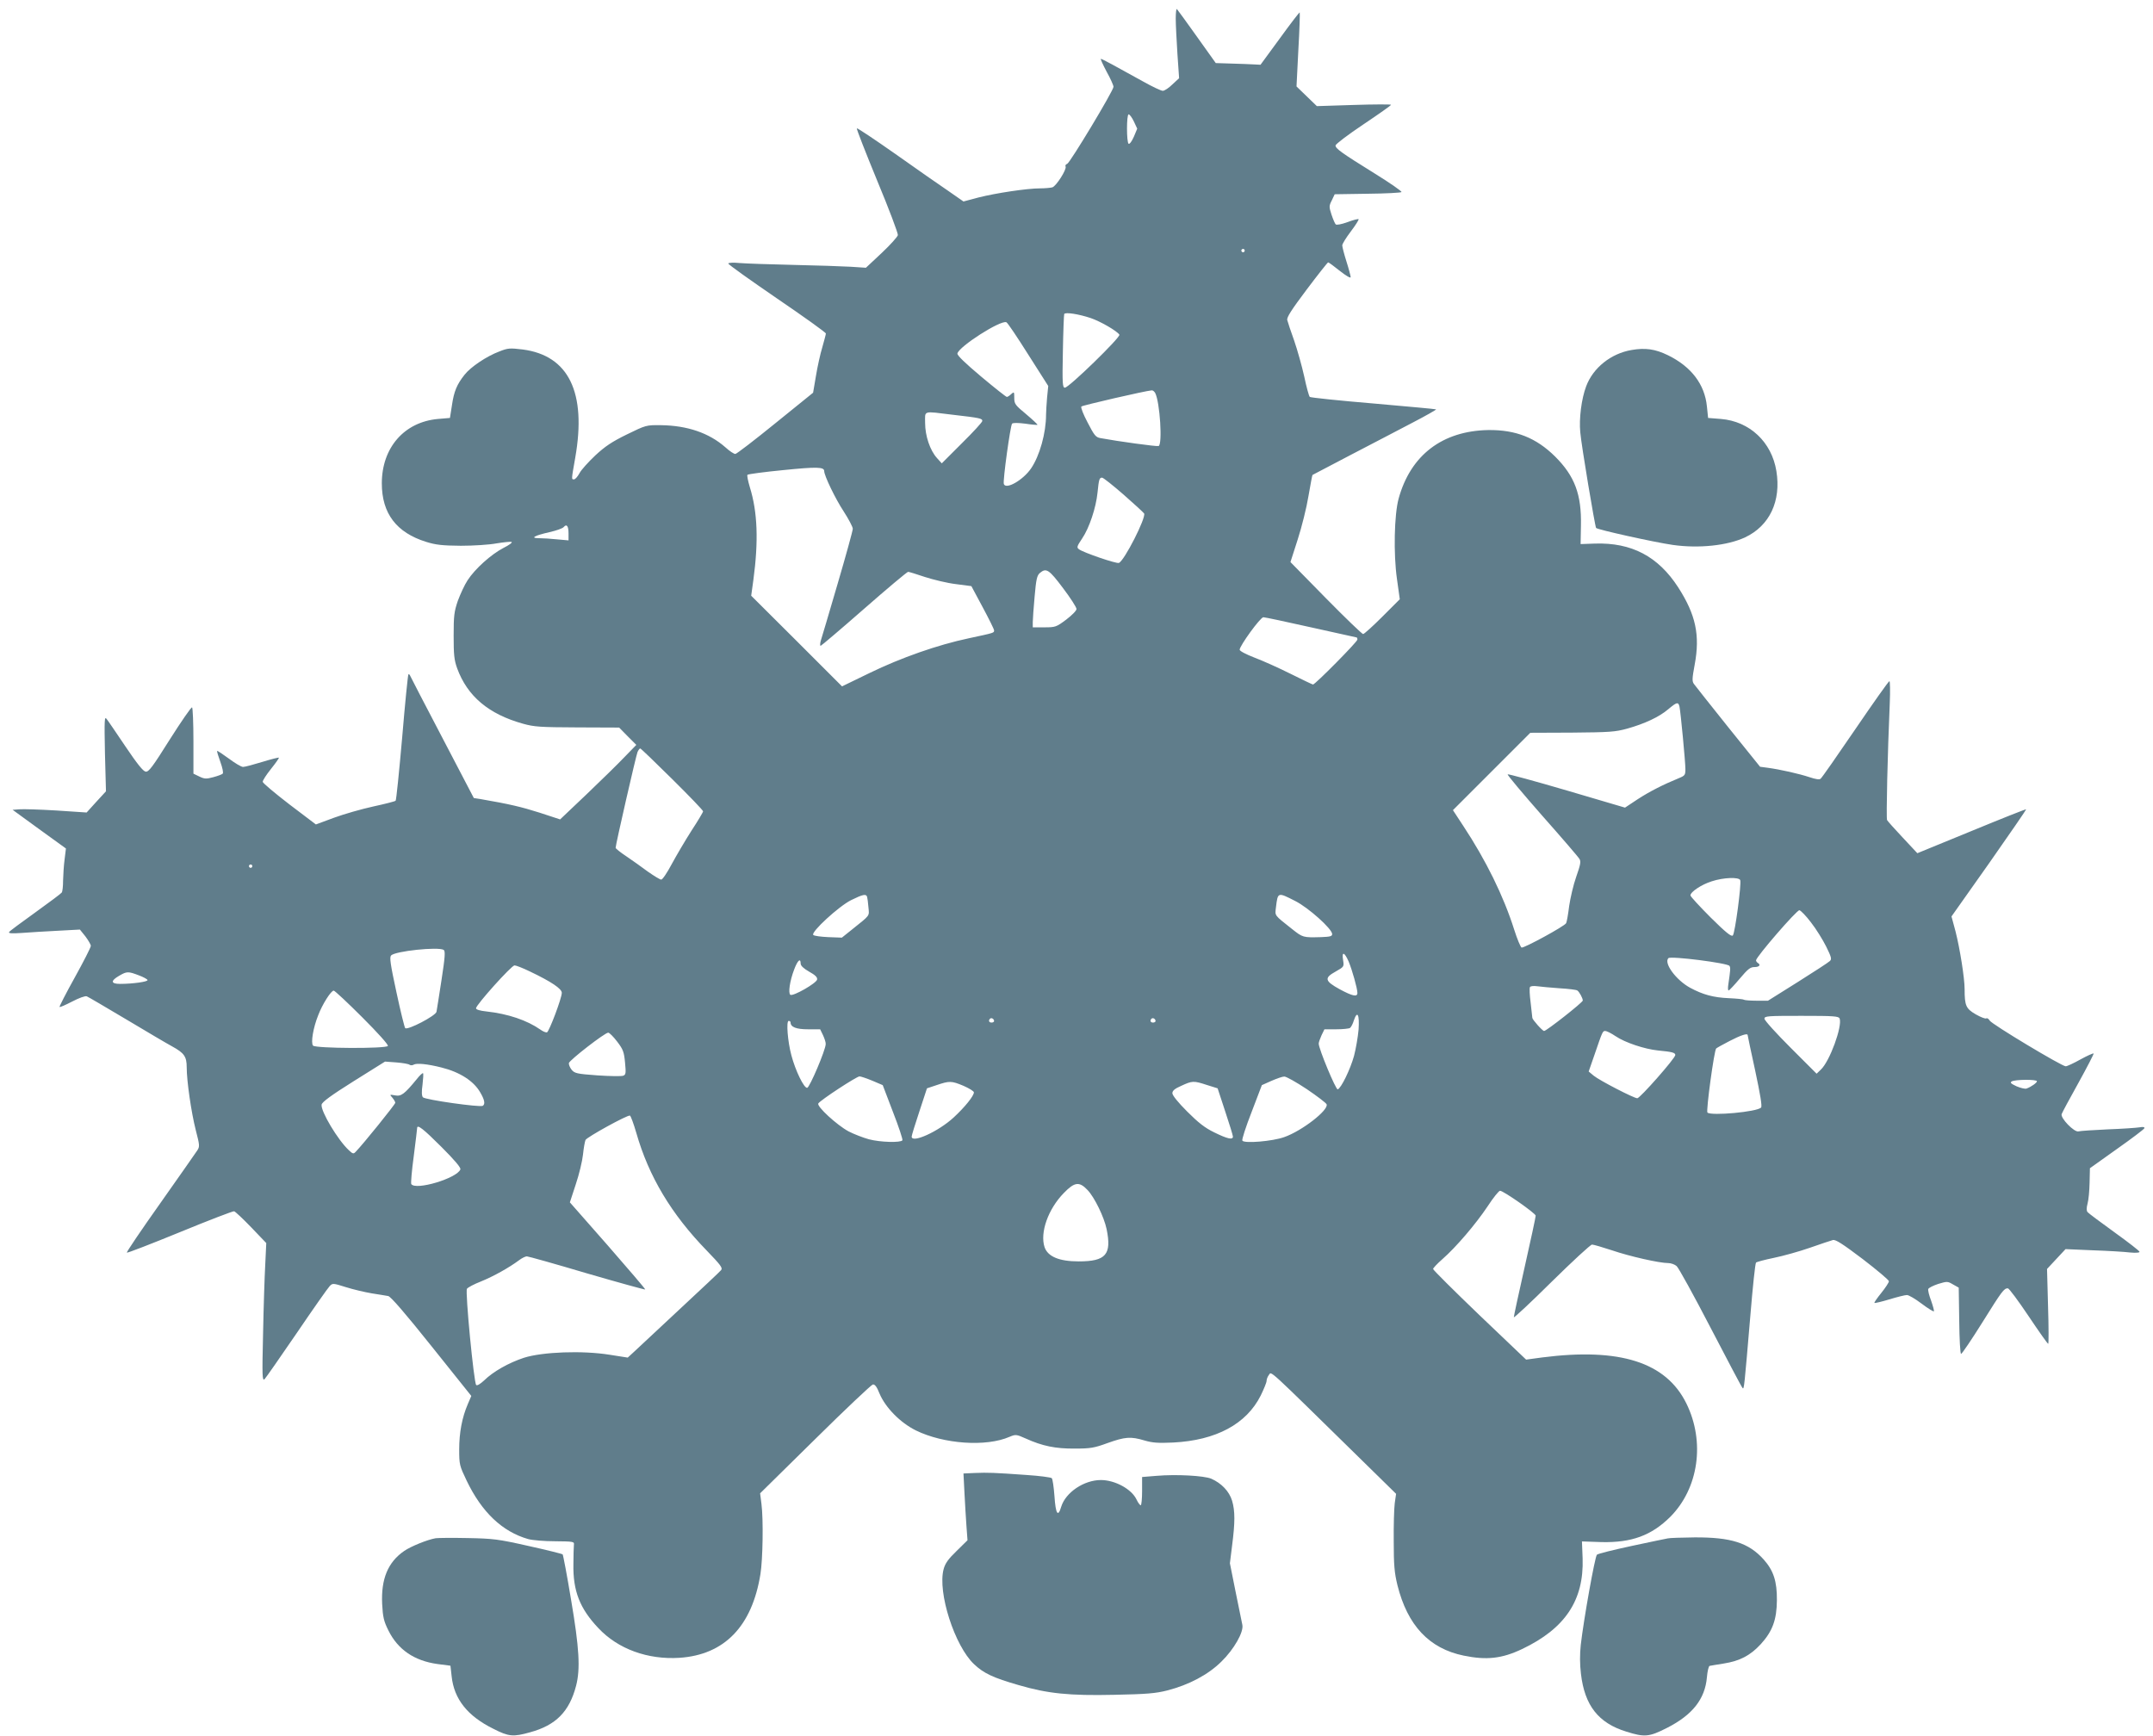 <?xml version="1.0" standalone="no"?>
<!DOCTYPE svg PUBLIC "-//W3C//DTD SVG 20010904//EN"
 "http://www.w3.org/TR/2001/REC-SVG-20010904/DTD/svg10.dtd">
<svg version="1.0" xmlns="http://www.w3.org/2000/svg"
 width="1280pt" height="1032pt" viewBox="0 0 1280 1032"
 preserveAspectRatio="xMidYMid meet">
<g transform="translate(0,1032) scale(0.1,-0.1)"
fill="#607d8b" stroke="none">
<path d="M6990 10209 c0 -35 5 -129 10 -209 l10 -145 -40 -37 c-21 -21 -47
-38 -57 -38 -10 0 -63 25 -118 56 -160 89 -243 134 -250 134 -4 0 12 -34 34
-76 23 -41 41 -82 41 -90 0 -23 -258 -451 -275 -458 -9 -3 -13 -10 -10 -16 9
-15 -56 -118 -79 -124 -12 -3 -44 -6 -73 -6 -77 0 -262 -28 -365 -54 l-90 -24
-89 62 c-49 33 -191 132 -315 220 -124 87 -227 156 -230 153 -3 -3 52 -143
121 -311 70 -168 125 -314 123 -324 -2 -10 -45 -58 -96 -106 l-94 -88 -91 6
c-51 3 -204 8 -342 11 -137 3 -280 8 -317 11 -40 4 -68 2 -68 -3 0 -6 131 -99
290 -208 160 -109 290 -202 290 -208 0 -5 -10 -42 -21 -81 -12 -39 -29 -116
-38 -171 l-17 -100 -225 -182 c-123 -100 -230 -182 -237 -182 -8 -1 -35 17
-60 40 -97 85 -226 129 -383 131 -88 1 -89 0 -202 -55 -88 -43 -130 -71 -188
-125 -41 -39 -84 -86 -94 -106 -11 -20 -25 -36 -32 -36 -16 0 -17 -7 7 129 68
388 -39 607 -312 643 -76 9 -88 9 -140 -12 -75 -28 -170 -92 -206 -138 -46
-58 -63 -99 -75 -181 l-12 -76 -71 -6 c-201 -18 -334 -171 -334 -383 0 -179
87 -293 264 -348 58 -18 96 -22 206 -23 74 0 169 6 211 14 42 7 83 11 90 9 8
-3 -14 -19 -48 -36 -73 -38 -169 -124 -213 -192 -18 -27 -43 -82 -58 -122 -22
-65 -25 -88 -25 -208 0 -113 3 -144 21 -194 61 -166 187 -272 391 -329 68 -19
103 -21 324 -22 l248 -1 51 -52 51 -51 -69 -71 c-38 -40 -140 -140 -226 -222
l-158 -150 -122 40 c-107 34 -178 51 -352 81 l-39 6 -188 360 c-104 198 -190
365 -192 370 -3 6 -7 8 -9 5 -3 -3 -20 -171 -37 -375 -18 -203 -35 -373 -39
-376 -4 -4 -63 -19 -132 -34 -69 -15 -174 -45 -234 -67 l-108 -40 -157 119
c-86 66 -157 126 -159 134 -1 8 21 42 49 77 28 35 49 65 47 67 -2 2 -46 -9
-98 -25 -52 -16 -104 -30 -115 -30 -11 0 -49 23 -85 50 -36 26 -67 47 -69 45
-2 -3 7 -32 19 -65 13 -36 19 -65 14 -70 -5 -5 -30 -14 -56 -21 -41 -11 -52
-11 -83 4 l-35 17 0 194 c0 107 -4 197 -8 200 -5 3 -64 -83 -132 -190 -103
-164 -126 -195 -144 -192 -15 2 -51 47 -119 148 -54 80 -104 154 -113 165 -13
18 -14 -3 -10 -205 l6 -225 -58 -63 -57 -63 -180 12 c-99 6 -198 9 -220 7
l-40 -3 158 -115 159 -115 -8 -65 c-5 -36 -8 -92 -9 -125 0 -33 -3 -65 -8 -72
-4 -6 -75 -59 -157 -118 -82 -59 -153 -111 -156 -117 -5 -8 18 -9 77 -5 46 4
143 9 214 13 l130 7 33 -41 c17 -23 32 -48 32 -56 0 -9 -43 -93 -95 -187 -53
-95 -93 -174 -91 -176 3 -3 36 12 75 32 40 21 78 35 87 31 8 -3 115 -66 236
-138 122 -73 244 -145 272 -160 71 -39 86 -60 86 -124 0 -81 27 -268 54 -374
23 -89 24 -97 9 -120 -9 -14 -108 -155 -220 -314 -112 -158 -202 -291 -199
-294 3 -3 145 52 316 122 170 70 316 126 322 124 7 -2 53 -45 102 -96 l89 -93
-6 -127 c-4 -70 -10 -255 -13 -412 -6 -253 -5 -283 9 -270 8 8 94 132 192 275
97 143 185 268 195 278 17 18 20 18 96 -6 44 -14 113 -30 154 -37 41 -6 85
-14 98 -16 15 -3 100 -101 258 -299 l236 -295 -21 -49 c-34 -79 -51 -169 -51
-269 0 -90 2 -97 44 -185 90 -188 212 -304 366 -348 25 -7 97 -13 160 -13 109
-1 115 -2 112 -21 -1 -11 -3 -63 -3 -115 -3 -159 38 -264 148 -380 117 -125
294 -189 483 -177 267 18 431 187 481 498 14 86 18 325 6 417 l-8 63 327 322
c179 177 334 323 343 325 12 2 24 -13 40 -54 35 -83 123 -173 216 -219 165
-81 418 -99 557 -38 36 15 40 15 96 -10 99 -45 178 -61 292 -60 93 0 116 4
195 33 104 37 137 40 220 15 48 -14 82 -16 170 -12 255 13 435 110 520 279 19
39 35 78 35 87 0 10 6 26 14 36 16 22 -17 51 543 -498 l213 -209 -8 -56 c-4
-31 -7 -133 -6 -227 0 -140 4 -186 22 -260 60 -240 189 -377 394 -419 136 -28
227 -18 347 39 256 122 368 290 360 539 l-4 101 117 -4 c178 -4 296 39 408
150 169 170 208 446 96 674 -121 246 -396 333 -857 274 l-96 -13 -277 264
c-152 146 -276 269 -276 275 0 5 25 32 56 59 81 71 197 207 268 313 33 51 67
93 74 93 20 0 211 -134 212 -148 0 -8 -29 -144 -65 -303 -36 -159 -65 -294
-65 -301 0 -6 101 88 224 210 124 122 232 222 241 222 9 0 63 -16 118 -34 105
-36 282 -76 335 -76 16 0 39 -8 50 -18 11 -9 102 -174 202 -367 100 -192 185
-354 190 -358 9 -10 10 5 46 428 14 171 29 314 34 318 4 4 52 17 106 28 54 11
151 38 214 60 63 22 125 43 137 46 16 4 58 -23 177 -113 86 -66 156 -125 156
-132 0 -7 -20 -38 -45 -69 -25 -31 -44 -58 -41 -60 2 -2 42 7 88 21 46 14 93
26 105 26 11 0 50 -23 87 -51 37 -28 70 -48 73 -46 3 3 -5 31 -16 63 -12 31
-20 63 -17 70 3 7 29 20 59 30 53 16 56 16 88 -3 l34 -19 3 -197 c1 -109 6
-197 11 -197 5 0 62 84 127 188 116 186 128 202 151 202 7 0 62 -74 123 -165
61 -91 113 -165 117 -165 3 0 3 100 -1 223 l-6 222 55 59 55 59 162 -7 c90 -3
189 -9 221 -13 33 -3 57 -2 57 4 0 5 -67 57 -149 116 -82 59 -154 113 -160
120 -7 9 -7 24 0 51 6 21 11 76 12 124 l2 86 160 114 c88 62 162 118 164 124
2 7 -8 9 -30 5 -19 -3 -104 -9 -189 -12 -85 -4 -163 -9 -173 -12 -25 -7 -109
80 -100 103 3 9 48 93 100 186 52 94 92 172 90 174 -2 3 -38 -13 -78 -35 -41
-23 -80 -41 -88 -41 -23 0 -441 251 -452 272 -6 10 -14 16 -20 13 -5 -4 -33 7
-63 24 -58 34 -66 51 -66 150 0 65 -28 241 -54 343 l-24 89 224 317 c122 174
221 318 220 320 -2 2 -148 -56 -325 -129 l-322 -132 -87 93 c-48 51 -90 98
-93 104 -6 10 3 398 16 694 3 72 2 132 -2 132 -5 0 -96 -129 -203 -286 -107
-157 -199 -289 -206 -294 -7 -7 -30 -3 -66 9 -60 20 -174 46 -249 56 l-45 6
-190 236 c-104 130 -195 245 -203 256 -12 16 -11 33 4 114 33 176 7 298 -98
461 -119 184 -277 267 -495 260 l-85 -3 2 110 c4 185 -37 294 -153 410 -113
112 -234 160 -398 158 -273 -5 -462 -149 -533 -408 -26 -95 -31 -328 -10 -476
l17 -122 -103 -103 c-57 -57 -109 -104 -115 -104 -6 0 -106 96 -222 214 l-210
214 43 134 c24 74 53 190 64 258 12 68 22 124 24 126 1 1 103 54 227 119 124
64 289 151 368 192 79 41 142 77 140 79 -2 2 -170 17 -373 35 -204 17 -374 35
-378 39 -5 4 -20 59 -33 121 -14 63 -41 159 -60 214 -20 55 -38 110 -41 122
-4 16 25 61 116 182 67 89 124 161 127 161 4 0 35 -23 70 -51 35 -28 64 -45
64 -37 0 7 -11 49 -25 93 -14 44 -25 87 -25 96 0 9 23 46 51 83 28 37 49 70
46 73 -3 2 -33 -5 -67 -18 -35 -13 -64 -18 -69 -13 -5 5 -16 31 -25 58 -15 46
-15 52 2 85 l17 36 195 3 c107 1 198 6 202 10 4 4 -68 54 -160 111 -200 124
-232 148 -232 166 0 8 74 64 165 125 91 61 165 113 165 117 0 3 -99 3 -221 -1
l-220 -7 -61 59 -60 58 11 218 c7 120 10 220 8 222 -2 2 -55 -67 -118 -154
l-115 -157 -39 2 c-22 1 -82 4 -133 5 l-94 3 -112 157 c-62 87 -115 160 -119
164 -4 4 -7 -22 -7 -57z m-249 -611 l20 -43 -20 -48 c-12 -27 -25 -45 -31 -42
-13 8 -13 175 0 175 6 0 20 -19 31 -42z m659 -768 c0 -5 -4 -10 -10 -10 -5 0
-10 5 -10 10 0 6 5 10 10 10 6 0 10 -4 10 -10z m-916 -401 c59 -20 157 -77
171 -99 9 -14 -300 -315 -324 -315 -14 0 -16 23 -12 215 2 118 6 219 8 223 7
12 85 0 157 -24z m-371 -217 l119 -187 -7 -70 c-3 -38 -6 -83 -6 -100 0 -110
-38 -245 -89 -320 -47 -69 -149 -128 -162 -93 -7 18 39 349 49 359 6 6 38 5
78 0 38 -6 71 -8 73 -7 2 2 -28 30 -67 63 -65 54 -71 61 -71 97 0 37 -1 38
-18 23 -10 -10 -22 -17 -26 -17 -5 0 -73 54 -153 121 -94 79 -143 126 -141
137 8 41 256 200 291 186 7 -2 65 -89 130 -192z m755 -229 c28 -54 44 -307 20
-315 -10 -4 -243 28 -345 47 -29 5 -37 16 -77 93 -25 47 -42 90 -37 95 7 7
380 93 418 96 7 1 16 -7 21 -16z m-1204 -129 c165 -19 176 -22 176 -37 0 -7
-54 -66 -121 -132 l-120 -120 -28 31 c-42 46 -71 133 -71 209 0 76 -17 71 164
49z m-764 -335 c0 -27 67 -166 116 -240 29 -45 54 -92 54 -103 0 -11 -41 -160
-91 -330 -50 -171 -95 -323 -100 -338 -4 -16 -4 -28 0 -28 3 0 120 99 258 220
138 121 256 220 262 220 5 0 51 -14 101 -31 50 -16 132 -36 183 -42 l92 -12
67 -125 c37 -69 68 -131 68 -138 0 -15 4 -14 -150 -47 -185 -39 -404 -116
-589 -206 l-165 -80 -270 270 -270 269 13 94 c31 231 25 403 -21 551 -11 37
-18 71 -14 74 4 4 100 17 214 28 198 20 242 19 242 -6z m1780 -140 c63 -55
118 -106 122 -112 13 -24 -118 -282 -150 -294 -14 -6 -210 61 -237 81 -15 11
-13 17 19 65 42 62 82 182 91 272 8 79 11 89 27 89 7 0 65 -46 128 -101z
m-3300 -231 l0 -41 -67 6 c-38 4 -86 7 -108 7 -55 0 -30 15 62 36 40 9 77 22
84 30 18 21 29 7 29 -38z m2940 -325 c44 -58 80 -114 80 -124 0 -10 -27 -37
-61 -63 -59 -44 -64 -46 -130 -46 l-69 0 0 31 c0 17 5 85 11 152 9 103 14 125
31 140 38 32 54 22 138 -90z m1474 -233 c147 -33 269 -60 271 -60 3 0 5 -6 5
-13 0 -13 -251 -267 -264 -267 -3 0 -64 29 -134 64 -70 35 -166 78 -214 96
-49 19 -88 39 -88 47 0 23 123 193 141 193 9 0 136 -27 283 -60z m2191 -472
c7 -35 35 -328 35 -371 0 -35 -3 -39 -37 -53 -95 -39 -174 -79 -245 -125 l-77
-51 -346 102 c-191 56 -349 99 -352 96 -3 -3 89 -113 205 -245 116 -131 216
-247 222 -258 10 -15 6 -35 -19 -106 -17 -48 -35 -126 -42 -174 -6 -49 -14
-94 -18 -102 -9 -18 -252 -150 -265 -145 -6 3 -26 50 -44 107 -63 199 -167
411 -303 617 l-61 93 230 230 230 230 248 1 c224 2 257 4 329 24 103 29 189
69 243 115 51 43 60 45 67 15z m-5989 -430 c101 -100 184 -186 184 -192 0 -5
-31 -57 -69 -115 -37 -58 -90 -148 -117 -198 -27 -51 -55 -93 -63 -93 -7 0
-43 22 -80 48 -36 27 -94 68 -128 91 -35 23 -63 46 -63 50 0 19 121 547 130
569 5 12 13 22 16 22 4 0 89 -82 190 -182z m-2496 -518 c0 -5 -4 -10 -10 -10
-5 0 -10 5 -10 10 0 6 5 10 10 10 6 0 10 -4 10 -10z m8846 -83 c8 -22 -31
-316 -44 -329 -9 -9 -42 18 -132 107 -66 66 -120 125 -120 131 0 21 66 65 127
84 70 23 161 26 169 7z m-5191 -99 c2 -7 6 -35 8 -62 5 -55 13 -44 -98 -133
l-60 -48 -80 3 c-44 2 -84 7 -90 13 -16 16 151 170 225 207 71 35 89 38 95 20z
m2545 -25 c78 -39 220 -166 220 -197 0 -13 -12 -16 -67 -18 -106 -3 -108 -2
-170 47 -111 88 -103 78 -97 132 11 89 10 89 114 36z m3067 -128 c30 -38 70
-103 90 -143 31 -63 34 -75 22 -86 -8 -8 -94 -64 -191 -125 l-177 -111 -69 0
c-38 0 -71 3 -75 6 -3 3 -43 7 -89 9 -92 4 -154 21 -230 62 -84 46 -158 147
-129 176 14 14 352 -29 363 -46 7 -11 6 -23 -7 -112 -3 -19 -2 -35 2 -34 4 0
34 32 66 70 48 57 63 69 87 69 30 0 40 13 20 25 -5 3 -10 10 -10 15 0 20 243
301 258 298 8 -2 40 -34 69 -73z m-8129 -163 c10 -7 8 -42 -13 -178 -14 -93
-28 -178 -30 -190 -5 -24 -172 -111 -186 -97 -4 4 -28 100 -52 213 -36 166
-42 208 -32 219 24 26 281 53 313 33z m5380 -69 c21 -51 52 -160 52 -187 0
-25 -29 -19 -105 22 -89 49 -94 67 -25 105 51 29 51 29 45 68 -9 54 8 49 33
-8z m-3258 -12 c0 -13 17 -29 50 -48 36 -20 50 -33 48 -47 -4 -22 -142 -101
-159 -91 -14 9 -4 82 23 152 20 53 38 69 38 34z m-1610 -47 c128 -61 190 -103
190 -127 0 -32 -75 -230 -88 -235 -7 -2 -24 5 -39 16 -80 56 -193 94 -320 108
-39 4 -63 11 -63 19 0 20 211 255 229 255 9 0 50 -16 91 -36z m-2325 -23 c27
-10 51 -23 52 -28 4 -10 -87 -23 -163 -23 -55 0 -58 18 -6 48 46 27 54 27 117
3z m8446 -77 c53 -3 101 -9 106 -13 12 -7 33 -46 33 -60 0 -11 -216 -181 -230
-181 -10 0 -70 68 -70 78 0 4 -5 45 -10 90 -6 46 -8 87 -4 93 3 6 22 8 43 5
20 -3 79 -8 132 -12z m-7117 -173 c92 -92 156 -163 152 -170 -11 -17 -430 -15
-445 2 -14 17 1 107 31 181 24 64 76 146 92 146 6 0 83 -72 170 -159z m5923
-73 c-4 -44 -16 -114 -27 -156 -22 -80 -77 -193 -97 -199 -11 -4 -113 241
-113 272 0 8 8 30 17 50 l17 35 70 0 c39 0 76 4 82 8 6 4 17 24 23 45 21 62
34 34 28 -55z m2860 66 c17 -46 -59 -255 -112 -304 l-25 -24 -155 155 c-85 85
-155 162 -155 172 0 16 19 17 220 17 194 0 221 -2 227 -16z m-5027 -15 c0 -5
-7 -9 -15 -9 -15 0 -20 12 -9 23 8 8 24 -1 24 -14z m960 0 c0 -5 -7 -9 -15 -9
-15 0 -20 12 -9 23 8 8 24 -1 24 -14z m-2170 -8 c0 -28 34 -41 104 -41 l72 0
17 -35 c9 -20 17 -43 16 -53 -1 -36 -95 -257 -110 -260 -19 -3 -70 102 -94
193 -22 81 -32 205 -16 205 6 0 11 -4 11 -9z m4905 -82 c56 -38 173 -77 253
-85 84 -8 102 -13 102 -27 0 -19 -210 -257 -226 -257 -20 0 -225 106 -259 134
l-30 25 34 98 c49 143 49 143 65 143 8 0 36 -14 61 -31z m-5936 -32 c36 -47
41 -62 47 -125 6 -63 5 -72 -11 -78 -10 -4 -79 -3 -153 2 -123 9 -136 12 -154
34 -10 13 -17 30 -16 39 4 18 214 181 234 181 7 0 31 -24 53 -53z m6721 39 c0
-3 20 -98 45 -212 30 -141 42 -211 35 -219 -21 -26 -298 -51 -319 -30 -9 10
40 370 52 381 3 3 38 23 79 44 65 34 108 48 108 36z m-7955 -177 c6 -4 17 -4
25 1 17 10 81 4 164 -17 109 -27 192 -80 231 -148 26 -44 31 -70 15 -80 -16
-10 -344 36 -356 51 -7 9 -8 34 -2 75 4 34 6 65 3 68 -3 2 -20 -13 -37 -35
-73 -89 -93 -104 -129 -97 -33 6 -34 6 -16 -14 9 -11 17 -24 17 -30 0 -9 -191
-246 -236 -292 -12 -13 -17 -12 -40 10 -65 60 -168 232 -162 271 2 15 56 55
190 139 l187 117 68 -5 c37 -3 73 -9 78 -14z m2752 -95 l61 -26 61 -160 c34
-87 59 -163 56 -168 -10 -15 -131 -12 -199 6 -33 9 -88 30 -121 47 -69 37
-191 149 -180 166 11 19 228 161 245 161 8 0 43 -12 77 -26z m2581 -49 c62
-42 116 -83 119 -91 13 -34 -146 -158 -252 -195 -69 -25 -238 -39 -249 -21 -4
6 21 83 55 170 l61 160 56 25 c32 14 66 26 77 26 11 1 71 -33 133 -74z m4342
46 c0 -9 -34 -33 -61 -43 -9 -4 -36 3 -60 13 -34 16 -40 22 -29 29 19 12 150
13 150 1z m-6382 -27 c34 -15 62 -32 62 -39 0 -21 -54 -88 -120 -149 -91 -84
-250 -156 -250 -114 0 7 21 75 46 150 l45 137 57 19 c77 26 88 26 160 -4z
m1447 5 l64 -20 45 -137 c25 -75 46 -143 46 -150 0 -21 -34 -13 -111 25 -56
27 -95 58 -161 124 -54 54 -88 96 -88 109 0 15 14 27 53 44 65 30 73 31 152 5z
m-3392 -285 c74 -259 208 -483 419 -700 82 -85 96 -103 85 -116 -6 -8 -118
-113 -247 -233 -129 -120 -251 -234 -271 -253 l-37 -34 -108 17 c-162 26 -399
17 -509 -18 -91 -30 -183 -82 -237 -135 -24 -22 -41 -32 -47 -27 -14 15 -66
555 -55 572 5 8 43 28 84 44 74 30 167 82 226 126 17 13 38 23 46 23 8 0 169
-45 357 -101 189 -55 345 -98 347 -96 2 2 -98 119 -222 261 l-226 257 35 107
c20 59 39 139 43 177 4 39 11 78 15 87 10 18 248 149 264 145 5 -2 22 -48 38
-103z m-1159 -83 c80 -80 117 -124 113 -134 -20 -53 -267 -127 -292 -87 -3 5
3 80 15 167 11 87 20 161 20 166 0 24 38 -6 144 -112z m3842 -257 c41 -43 98
-160 113 -232 31 -151 -4 -192 -166 -192 -117 0 -184 29 -203 85 -28 86 21
226 115 322 64 66 92 69 141 17z"/>
<path d="M9700 8239 c-123 -21 -229 -106 -270 -216 -28 -74 -43 -193 -35 -273
7 -81 87 -557 94 -569 7 -10 345 -85 456 -101 155 -22 325 -4 430 45 146 69
215 216 186 394 -28 173 -159 296 -330 310 l-76 6 -7 68 c-13 132 -93 237
-232 305 -76 37 -134 45 -216 31z"/>
<path d="M5796 1562 l-68 -3 6 -117 c3 -64 9 -154 12 -199 l6 -81 -65 -64
c-50 -48 -68 -74 -77 -108 -37 -138 66 -457 181 -565 58 -55 115 -81 264 -124
174 -51 303 -64 570 -58 191 4 244 8 315 26 128 33 242 93 321 171 76 74 134
177 125 219 -3 14 -21 103 -40 196 l-34 170 13 105 c18 138 18 206 0 267 -17
56 -63 104 -124 131 -44 18 -207 27 -325 17 l-86 -7 0 -84 c0 -46 -4 -84 -8
-84 -5 0 -16 15 -25 34 -29 62 -128 116 -212 116 -101 0 -210 -74 -236 -159
-19 -65 -33 -43 -40 63 -4 54 -11 102 -16 107 -5 5 -72 14 -149 19 -196 14
-230 15 -308 12z"/>
<path d="M2590 1174 c-51 -9 -146 -48 -186 -75 -98 -67 -139 -167 -132 -316 4
-78 10 -103 37 -157 56 -114 154 -181 292 -200 l77 -10 7 -62 c14 -136 94
-237 248 -313 92 -47 118 -49 218 -21 154 42 234 123 274 277 26 100 19 224
-30 512 -24 145 -47 266 -50 269 -3 3 -94 26 -203 50 -182 41 -210 44 -362 47
-91 2 -176 1 -190 -1z"/>
<path d="M9915 1173 c-11 -2 -108 -22 -215 -45 -107 -23 -200 -46 -206 -52
-12 -11 -79 -387 -96 -536 -6 -57 -6 -114 1 -172 22 -189 104 -293 270 -344
108 -34 135 -32 241 22 152 77 227 172 238 302 3 35 10 65 16 67 6 1 44 8 84
14 95 15 157 47 220 115 70 77 95 145 96 261 1 113 -20 177 -79 243 -89 99
-194 132 -410 131 -77 -1 -149 -3 -160 -6z"/>
</g>
</svg>
